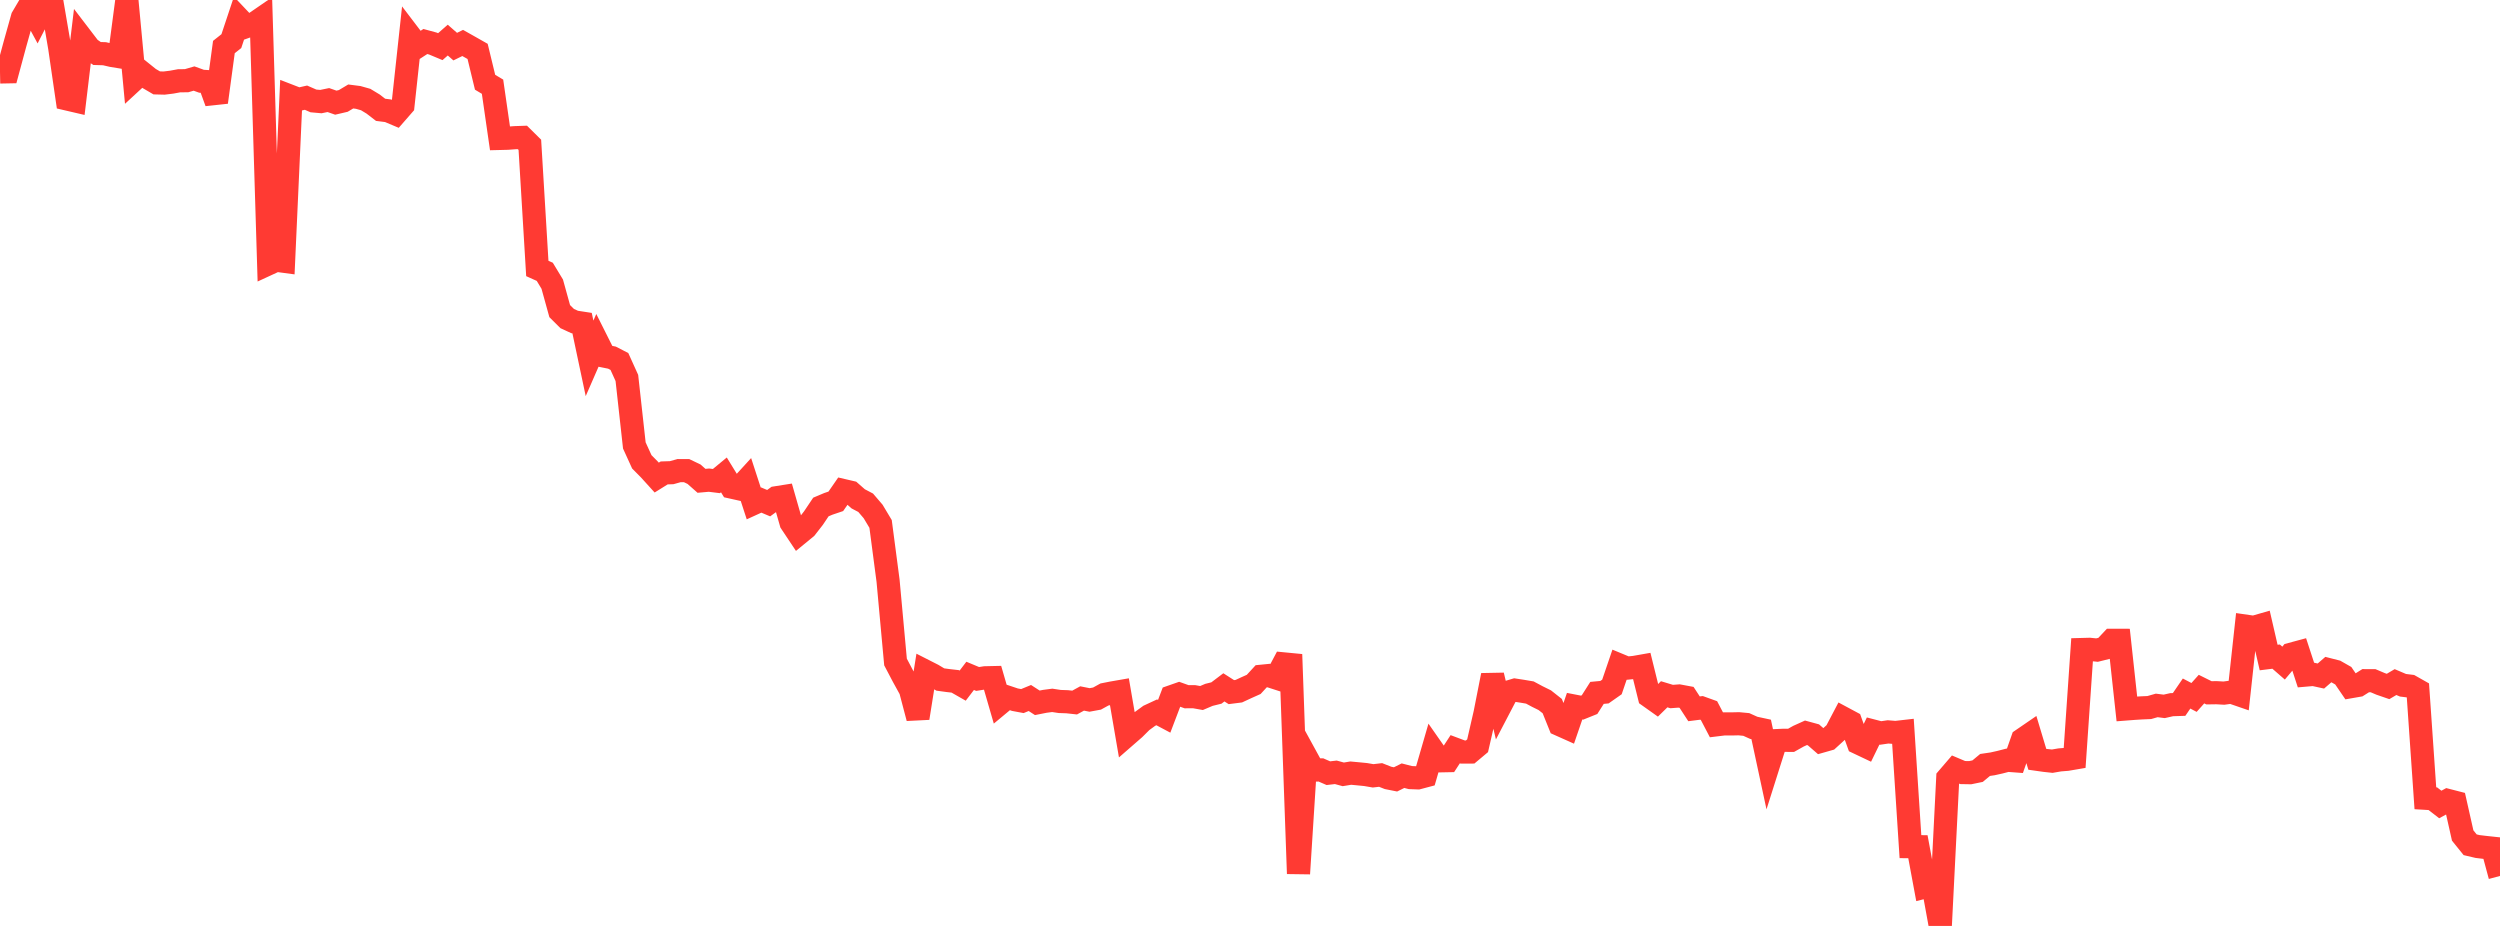 <?xml version="1.0" standalone="no"?>
<!DOCTYPE svg PUBLIC "-//W3C//DTD SVG 1.1//EN" "http://www.w3.org/Graphics/SVG/1.1/DTD/svg11.dtd">

<svg width="135" height="50" viewBox="0 0 135 50" preserveAspectRatio="none" 
  xmlns="http://www.w3.org/2000/svg"
  xmlns:xlink="http://www.w3.org/1999/xlink">


<polyline points="0.0, 3.887 0.403, 3.879 0.806, 2.387 1.209, 0.947 1.612, 0.263 2.015, 1.006 2.418, 0.22 2.821, 0.22 3.224, 2.575 3.627, 5.346 4.03, 5.44 4.433, 2.084 4.836, 2.611 5.239, 2.889 5.642, 2.901 6.045, 2.995 6.448, 3.061 6.851, 0.0 7.254, 4.289 7.657, 3.917 8.06, 4.241 8.463, 4.476 8.866, 4.486 9.269, 4.436 9.672, 4.362 10.075, 4.358 10.478, 4.241 10.881, 4.387 11.284, 4.412 11.687, 5.519 12.09, 2.54 12.493, 2.221 12.896, 1.009 13.299, 1.435 13.701, 1.292 14.104, 1.015 14.507, 14.238 14.91, 14.052 15.313, 14.106 15.716, 5.21 16.119, 5.366 16.522, 5.274 16.925, 5.45 17.328, 5.486 17.731, 5.403 18.134, 5.544 18.537, 5.45 18.94, 5.209 19.343, 5.261 19.746, 5.375 20.149, 5.619 20.552, 5.93 20.955, 5.981 21.358, 6.151 21.761, 5.689 22.164, 1.972 22.567, 2.501 22.97, 2.241 23.373, 2.351 23.776, 2.519 24.179, 2.165 24.582, 2.518 24.985, 2.32 25.388, 2.547 25.791, 2.776 26.194, 4.441 26.597, 4.682 27.0, 7.475 27.403, 7.465 27.806, 7.435 28.209, 7.421 28.612, 7.819 29.015, 14.497 29.418, 14.678 29.821, 15.344 30.224, 16.8 30.627, 17.201 31.03, 17.387 31.433, 17.449 31.836, 19.352 32.239, 18.428 32.642, 19.231 33.045, 19.312 33.448, 19.52 33.851, 20.41 34.254, 24.054 34.657, 24.938 35.06, 25.345 35.463, 25.789 35.866, 25.538 36.269, 25.525 36.672, 25.413 37.075, 25.414 37.478, 25.607 37.881, 25.964 38.284, 25.928 38.687, 25.978 39.09, 25.645 39.493, 26.301 39.896, 26.391 40.299, 25.95 40.701, 27.185 41.104, 27.001 41.507, 27.171 41.91, 26.88 42.313, 26.816 42.716, 28.223 43.119, 28.828 43.522, 28.497 43.925, 27.979 44.328, 27.378 44.731, 27.208 45.134, 27.072 45.537, 26.489 45.94, 26.583 46.343, 26.937 46.746, 27.149 47.149, 27.619 47.552, 28.293 47.955, 31.357 48.358, 35.748 48.761, 36.514 49.164, 37.246 49.567, 38.775 49.97, 36.246 50.373, 36.451 50.776, 36.693 51.179, 36.748 51.582, 36.794 51.985, 37.024 52.388, 36.496 52.791, 36.664 53.194, 36.601 53.597, 36.592 54.0, 37.983 54.403, 37.648 54.806, 37.783 55.209, 37.858 55.612, 37.692 56.015, 37.952 56.418, 37.872 56.821, 37.819 57.224, 37.88 57.627, 37.894 58.03, 37.938 58.433, 37.717 58.836, 37.797 59.239, 37.723 59.642, 37.501 60.045, 37.421 60.448, 37.351 60.851, 39.699 61.254, 39.348 61.657, 38.947 62.06, 38.653 62.463, 38.466 62.866, 38.68 63.269, 37.62 63.672, 37.479 64.075, 37.623 64.478, 37.621 64.881, 37.693 65.284, 37.522 65.687, 37.422 66.09, 37.117 66.493, 37.375 66.896, 37.324 67.299, 37.137 67.701, 36.957 68.104, 36.519 68.507, 36.479 68.91, 36.609 69.313, 35.849 69.716, 35.888 70.119, 47.177 70.522, 40.849 70.925, 41.585 71.328, 41.576 71.731, 41.752 72.134, 41.705 72.537, 41.815 72.94, 41.749 73.343, 41.786 73.746, 41.826 74.149, 41.895 74.552, 41.848 74.955, 42.007 75.358, 42.087 75.761, 41.887 76.164, 41.99 76.567, 42.005 76.97, 41.898 77.373, 40.507 77.776, 41.084 78.179, 41.076 78.582, 40.458 78.985, 40.609 79.388, 40.608 79.791, 40.27 80.194, 38.511 80.597, 36.466 81.0, 38.158 81.403, 37.386 81.806, 37.266 82.209, 37.328 82.612, 37.396 83.015, 37.612 83.418, 37.811 83.821, 38.129 84.224, 39.129 84.627, 39.309 85.03, 38.134 85.433, 38.212 85.836, 38.05 86.239, 37.416 86.642, 37.378 87.045, 37.095 87.448, 35.913 87.851, 36.08 88.254, 36.04 88.657, 35.969 89.06, 37.6 89.463, 37.886 89.866, 37.491 90.269, 37.613 90.672, 37.583 91.075, 37.658 91.478, 38.276 91.881, 38.225 92.284, 38.37 92.687, 39.14 93.09, 39.091 93.493, 39.092 93.896, 39.083 94.299, 39.121 94.701, 39.302 95.104, 39.389 95.507, 41.267 95.91, 39.994 96.313, 39.976 96.716, 39.979 97.119, 39.753 97.522, 39.571 97.925, 39.681 98.328, 40.032 98.731, 39.917 99.134, 39.549 99.537, 38.782 99.94, 38.998 100.343, 40.113 100.746, 40.304 101.149, 39.476 101.552, 39.581 101.955, 39.522 102.358, 39.555 102.761, 39.509 103.164, 45.719 103.567, 45.722 103.97, 47.891 104.373, 47.789 104.776, 50.0 105.179, 42.017 105.582, 41.548 105.985, 41.718 106.388, 41.725 106.791, 41.642 107.194, 41.307 107.597, 41.248 108.0, 41.158 108.403, 41.054 108.806, 41.084 109.209, 39.938 109.612, 39.662 110.015, 41.003 110.418, 41.06 110.821, 41.104 111.224, 41.035 111.627, 41.002 112.03, 40.933 112.433, 35.074 112.836, 35.063 113.239, 35.105 113.642, 35.005 114.045, 34.576 114.448, 34.577 114.851, 38.281 115.254, 38.25 115.657, 38.225 116.06, 38.208 116.463, 38.093 116.866, 38.144 117.269, 38.053 117.672, 38.04 118.075, 37.451 118.478, 37.662 118.881, 37.212 119.284, 37.412 119.687, 37.406 120.09, 37.429 120.493, 37.374 120.896, 37.513 121.299, 33.817 121.701, 33.875 122.104, 33.759 122.507, 35.507 122.91, 35.457 123.313, 35.808 123.716, 35.33 124.119, 35.221 124.522, 36.453 124.925, 36.418 125.328, 36.506 125.731, 36.157 126.134, 36.26 126.537, 36.489 126.94, 37.08 127.343, 37.01 127.746, 36.757 128.149, 36.759 128.552, 36.93 128.955, 37.069 129.358, 36.832 129.761, 37.004 130.164, 37.054 130.567, 37.282 130.97, 43.106 131.373, 43.13 131.776, 43.442 132.179, 43.223 132.582, 43.327 132.985, 45.117 133.388, 45.617 133.791, 45.712 134.194, 45.76 134.597, 45.803 135.0, 47.301" fill="none" stroke="#ff3a33" stroke-width="1.25"/>

</svg>